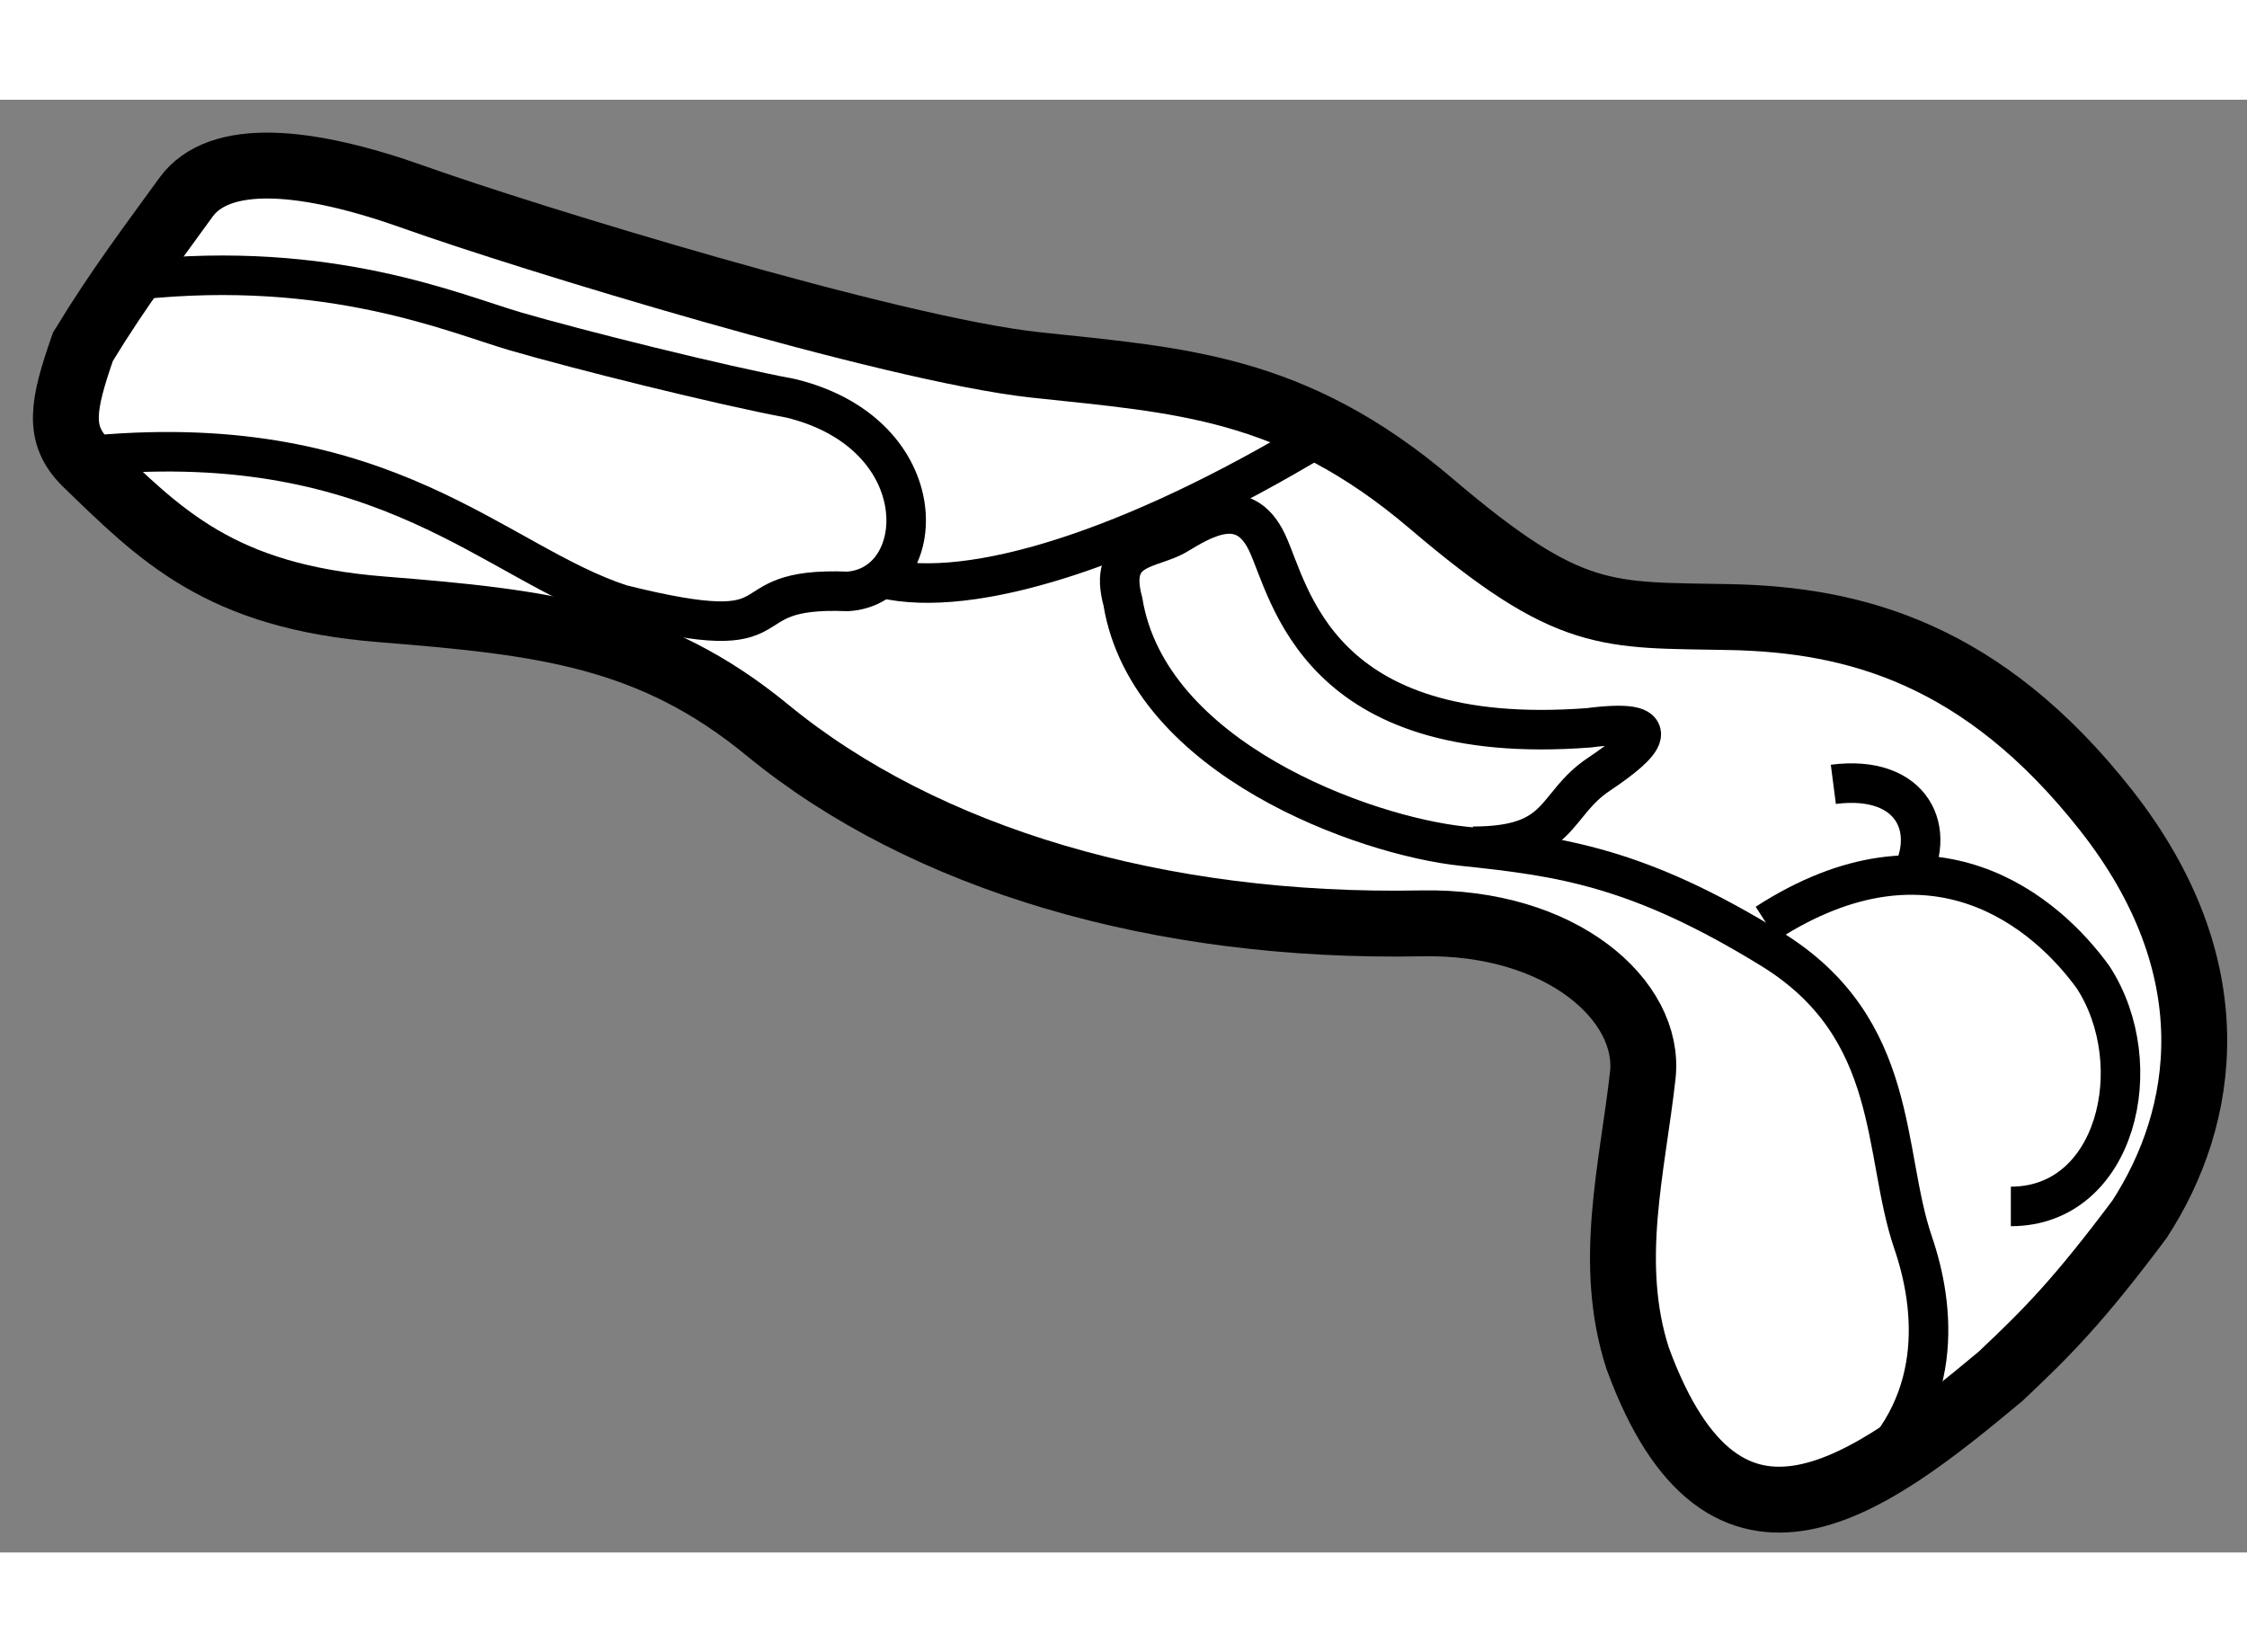 <?xml version="1.0" encoding="utf-8"?>
<!-- Generator: Adobe Illustrator 15.1.0, SVG Export Plug-In . SVG Version: 6.00 Build 0)  -->
<!DOCTYPE svg PUBLIC "-//W3C//DTD SVG 1.1//EN" "http://www.w3.org/Graphics/SVG/1.1/DTD/svg11.dtd">
<svg version="1.1" xmlns="http://www.w3.org/2000/svg" xmlns:xlink="http://www.w3.org/1999/xlink" x="0px" y="0px" width="244.8px"
	 height="180px" viewBox="198.812 138.46 17.051 11.024" enable-background="new 0 0 244.8 180" xml:space="preserve">
	
<rect x="198.812" y="138.46" width="17.051" height="11.024" fill="#808080" stroke="none"/>
	
<g><path fill="#FFFFFF" stroke="#000000" stroke-width="0.5" d="M213.993,148.147c-0.977,0.814-2.09,1.68-2.754-0.137
			c-0.234-0.723-0.039-1.445,0.039-2.148c0.062-0.563-0.614-1.173-1.68-1.152c-1.992,0.039-3.77-0.488-4.961-1.465
			c-0.879-0.723-1.699-0.82-2.93-0.918s-1.68-0.566-2.246-1.113c-0.215-0.215-0.176-0.43-0.02-0.879
			c0.273-0.449,0.527-0.781,0.781-1.133s0.918-0.293,1.738,0s3.613,1.152,4.707,1.27s1.953,0.156,3.008,1.055
			s1.328,0.84,2.266,0.859s1.914,0.273,2.852,1.465s0.762,2.324,0.254,3.105C214.579,147.581,214.345,147.815,213.993,148.147z"></path><path fill="none" stroke="#000000" stroke-width="0.3" d="M199.853,139.827c1.465-0.156,2.402,0.254,2.871,0.391
			s1.563,0.41,2.09,0.508c1.113,0.273,1.055,1.426,0.43,1.465c-0.957-0.039-0.313,0.449-1.719,0.098
			c-0.957-0.313-1.777-1.328-3.984-1.133"></path><path fill="none" stroke="#000000" stroke-width="0.3" d="M212.724,143.655c0.605-0.078,0.801,0.352,0.566,0.742"></path><path fill="none" stroke="#000000" stroke-width="0.3" d="M214.071,146.858c0.801,0,1.055-1.074,0.625-1.738
			c-0.352-0.488-1.211-1.23-2.48-0.41"></path><path fill="none" stroke="#000000" stroke-width="0.3" d="M205.517,142.093c0.664,0.156,1.875-0.215,3.301-1.074"></path><path fill="none" stroke="#000000" stroke-width="0.3" d="M212.899,148.948c0.684-0.566,0.596-1.332,0.43-1.816
			c-0.234-0.684-0.096-1.625-1.074-2.227c-1.016-0.625-1.602-0.703-2.344-0.781s-2.383-0.664-2.578-1.855
			c-0.117-0.43,0.215-0.391,0.41-0.508s0.508-0.313,0.684,0.059s0.371,1.563,2.441,1.406c0.605-0.078,0.43,0.117,0.078,0.352
			s-0.273,0.547-0.957,0.547"></path></g>


</svg>